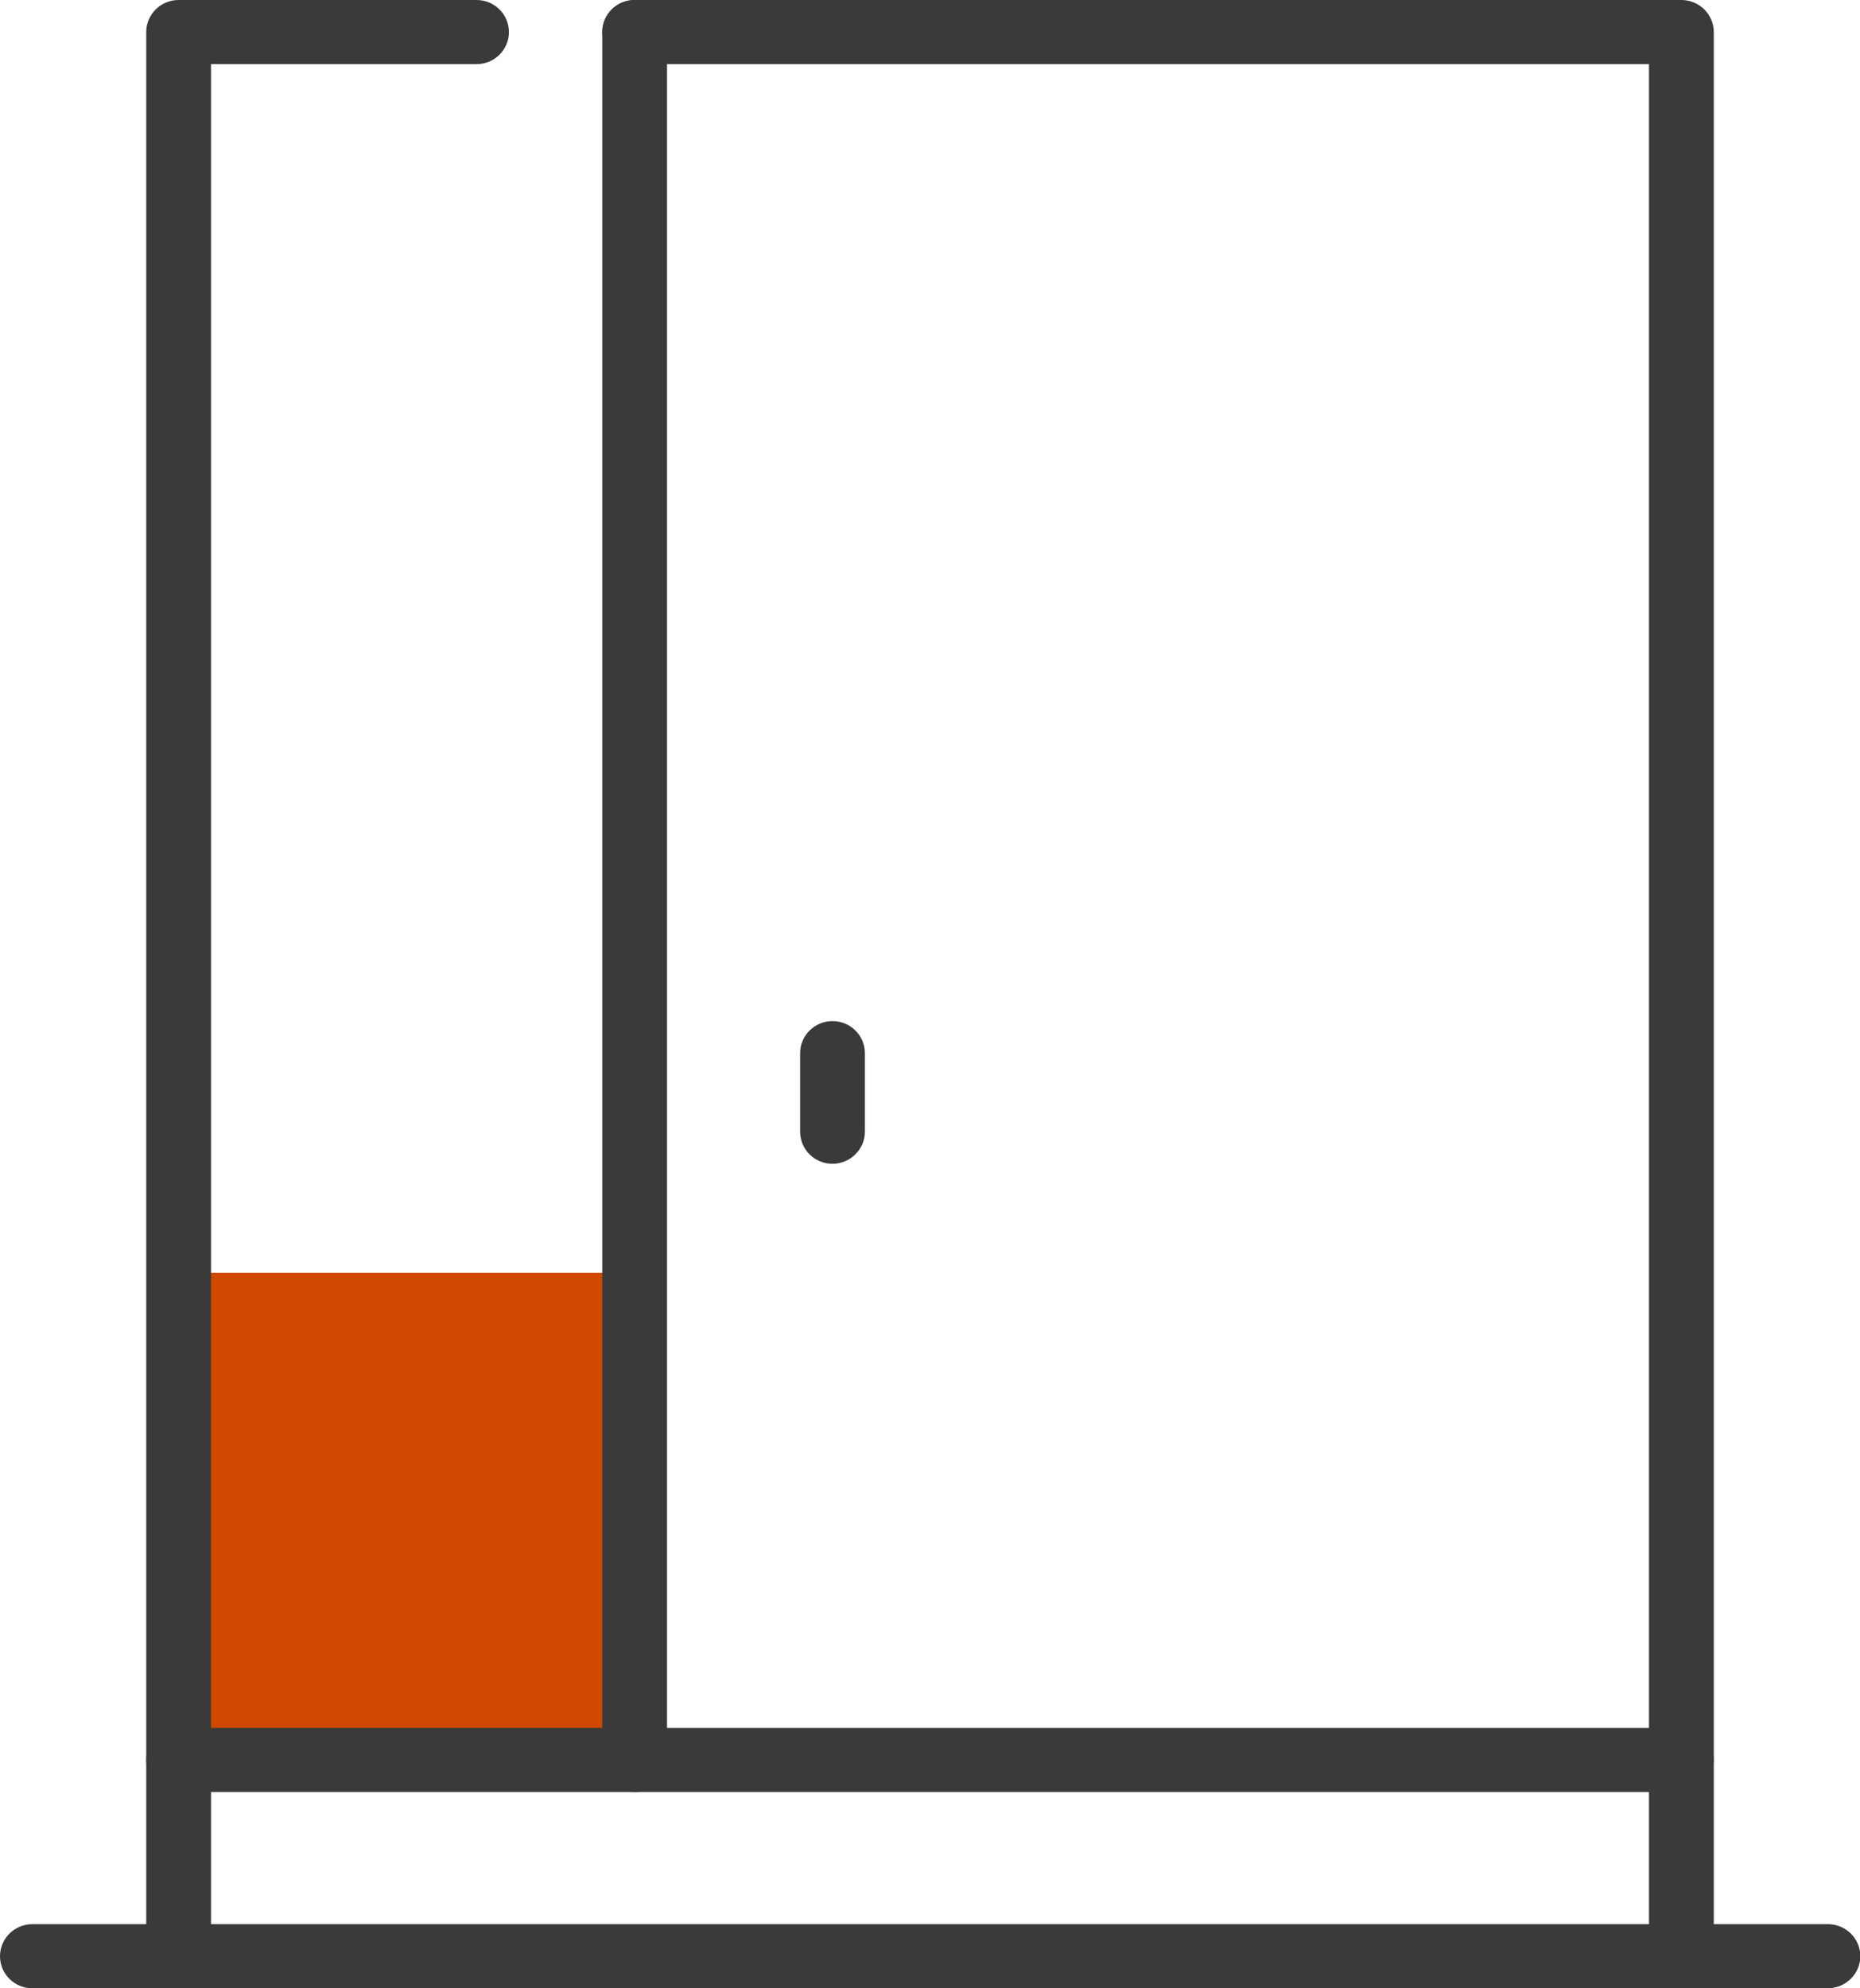 
<!-- Generator: Adobe Illustrator 28.2.0, SVG Export Plug-In . SVG Version: 6.00 Build 0)  -->
<svg version="1.1" id="naprawa-drzwi" xmlns="http://www.w3.org/2000/svg" xmlns:xlink="http://www.w3.org/1999/xlink" x="0px"
	 y="0px" viewBox="0 0 58 62" style="enable-background:new 0 0 58 62;" xml:space="preserve">
<g>
	<rect x="5.47" y="39.69" style="fill:#D14800;" width="14.42" height="14.9"/>
	<g id="wardrobe_3_">
		<g id="wardrobe_4_">
			<path style="fill:#3A3A3A;" d="M52.43,62c-0.56,0-1.01-0.45-1.01-1V2H19.79c-0.56,0-1.01-0.45-1.01-1s0.45-1,1.01-1h32.64
				c0.56,0,1.01,0.45,1.01,1v60C53.44,61.55,52.99,62,52.43,62z"/>
			<path style="fill:#3A3A3A;" d="M5.57,62c-0.56,0-1.01-0.45-1.01-1V1c0-0.55,0.45-1,1.01-1h9.29c0.56,0,1.01,0.45,1.01,1
				s-0.45,1-1.01,1H6.58v59C6.58,61.55,6.13,62,5.57,62z"/>
			<path style="fill:#3A3A3A;" d="M56.99,62H1.01C0.45,62,0,61.55,0,61s0.45-1,1.01-1h55.99c0.56,0,1.01,0.45,1.01,1
				S57.55,62,56.99,62z"/>
			<path style="fill:#3A3A3A;" d="M52.43,55.88H5.57c-0.56,0-1.01-0.45-1.01-1s0.45-1,1.01-1h46.86c0.56,0,1.01,0.45,1.01,1
				S52.99,55.88,52.43,55.88z"/>
			<path style="fill:#3A3A3A;" d="M19.79,55.88c-0.56,0-1.01-0.45-1.01-1V1c0-0.55,0.45-1,1.01-1c0.56,0,1.01,0.45,1.01,1v53.88
				C20.8,55.43,20.35,55.88,19.79,55.88z"/>
			<path style="fill:#3A3A3A;" d="M25.96,36.29c-0.56,0-1.01-0.45-1.01-1v-2.45c0-0.55,0.45-1,1.01-1c0.56,0,1.01,0.45,1.01,1v2.45
				C26.97,35.84,26.51,36.29,25.96,36.29z"/>
		</g>
	</g>
</g>
</svg>

